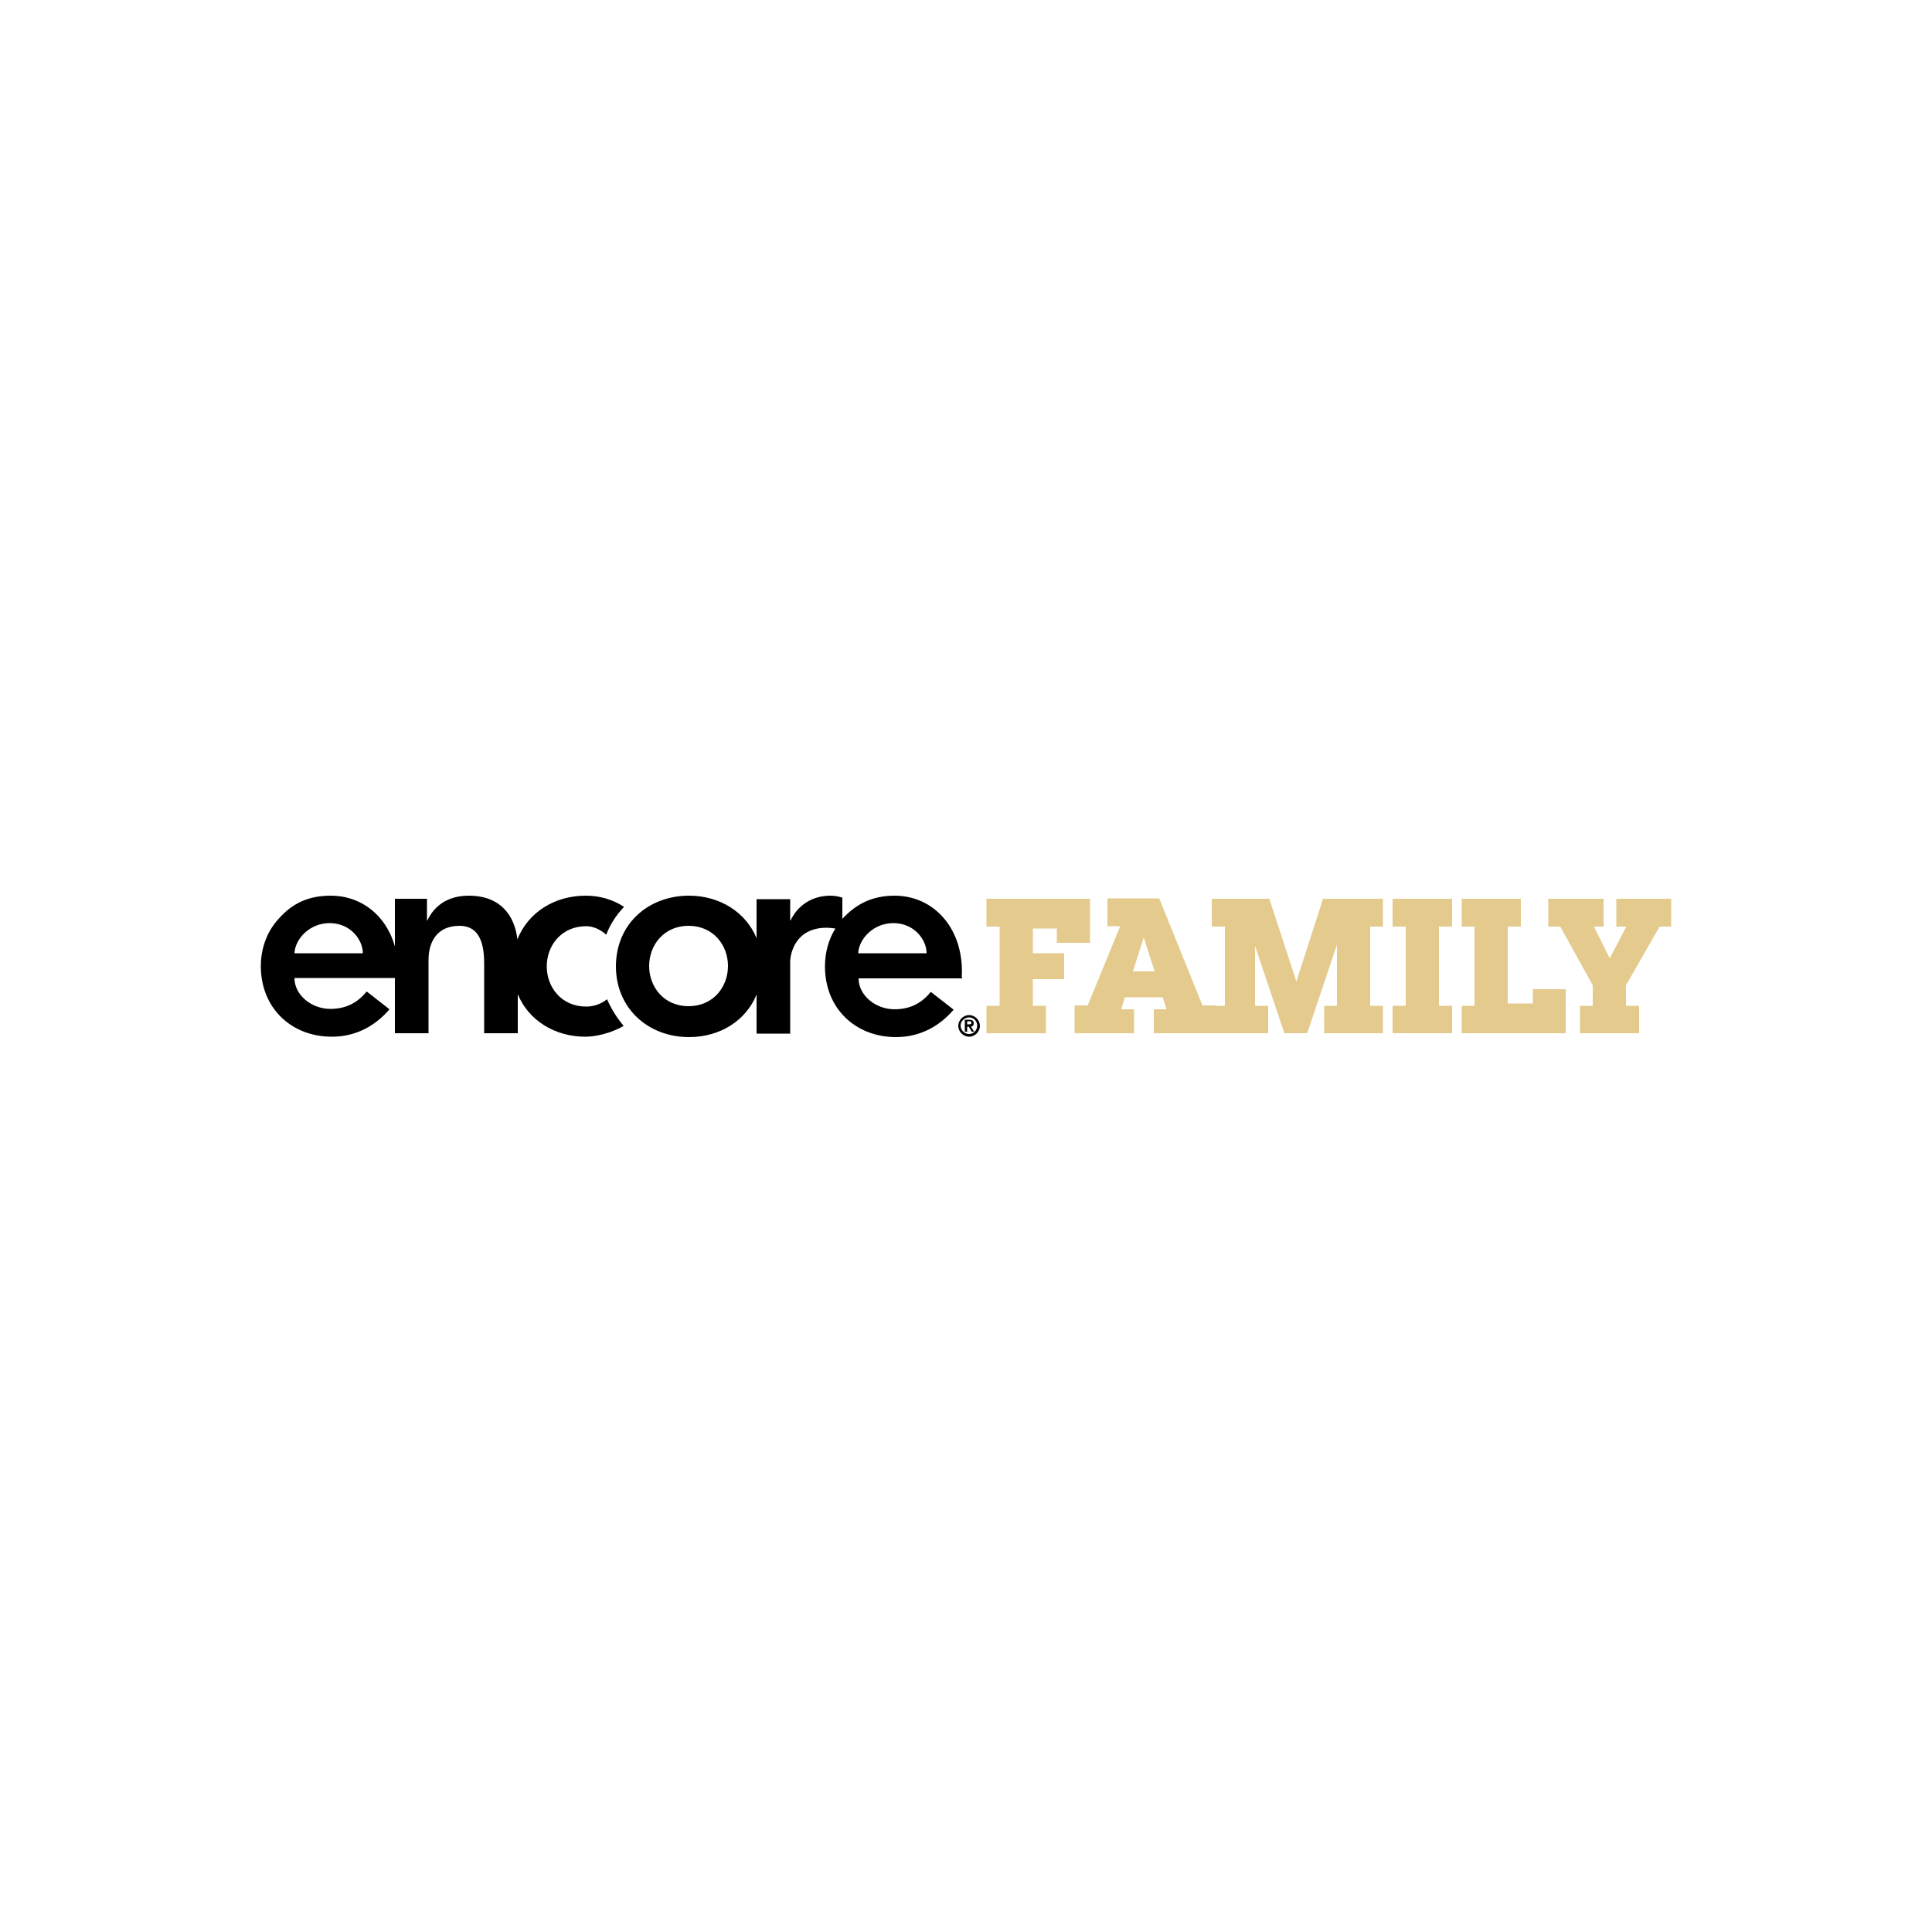 <?xml version="1.0" encoding="utf-8"?>
<!-- Generator: Adobe Illustrator 19.0.0, SVG Export Plug-In . SVG Version: 6.00 Build 0)  -->
<svg version="1.1" id="Layer_1" xmlns="http://www.w3.org/2000/svg" xmlns:xlink="http://www.w3.org/1999/xlink" x="0px" y="0px"
	 viewBox="0 0 500 500" style="enable-background:new 0 0 500 500;" xml:space="preserve">
<style type="text/css">
	.st0{fill:#E4CB8D;}
</style>
<g id="XMLID_1_">
	<polygon id="XMLID_3_" class="st0" points="282.1,244 273.5,244 273.5,240.3 267.3,240.3 267.3,246.7 275.4,246.7 275.4,253.4 
		267.3,253.4 267.3,260.3 270.7,260.3 270.7,267.4 255.3,267.4 255.3,260.3 258.7,260.3 258.7,239.8 255.3,239.8 255.3,232.6 
		282.1,232.6 	"/>
	<path id="XMLID_6_" class="st0" d="M314.5,267.4h-15.9v-6.2h3.3l-1-3.1h-9.8l-0.9,3.1h3.3v6.2h-15.4v-7.2h3.4l8.4-20.5h-3.3v-7.2
		H300l11.2,27.7h3.3V267.4z M298.8,251.4l-2.8-8.8l-2.8,8.8H298.8z"/>
	<polygon id="XMLID_7_" class="st0" points="357.9,267.4 342.7,267.4 342.7,260.3 346,260.3 346,244.5 338.3,267.4 332.4,267.4 
		324.8,244.8 324.8,260.3 328.2,260.3 328.2,267.4 313.6,267.4 313.6,260.3 317,260.3 317,239.8 313.6,239.8 313.6,232.6 
		328.5,232.6 335.5,254 342.4,232.6 357.9,232.6 357.9,239.8 354.6,239.8 354.6,260.3 357.9,260.3 	"/>
	<polygon id="XMLID_8_" class="st0" points="375.8,267.4 360.4,267.4 360.4,260.3 363.8,260.3 363.8,239.8 360.4,239.8 360.4,232.6 
		375.8,232.6 375.8,239.8 372.4,239.8 372.4,260.3 375.8,260.3 	"/>
	<polygon id="XMLID_9_" class="st0" points="405.2,267.4 378.3,267.4 378.3,260.3 381.6,260.3 381.6,239.8 378.3,239.8 378.3,232.6 
		393.6,232.6 393.6,239.8 390.2,239.8 390.2,259.7 396.7,259.7 396.7,256 405.2,256 	"/>
	<polygon id="XMLID_10_" class="st0" points="432.5,239.8 429.5,239.8 420.8,255 420.8,260.3 424.2,260.3 424.2,267.4 408.9,267.4 
		408.9,260.3 412.2,260.3 412.2,255 403.8,239.8 400.7,239.8 400.7,232.6 415,232.6 415,239.8 412.5,239.8 416.6,248 420.9,239.8 
		418.3,239.8 418.3,232.6 432.5,232.6 	"/>
	<path id="XMLID_11_" d="M157.1,258.6c-1.5,1.2-3.4,1.9-5.4,1.9c-6.4,0-10.2-5-10.2-10.4c0-5.4,3.8-10.4,10.2-10.4
		c1.8,0,3.6,0.8,5.2,2.2c1-2.7,2.6-5.1,4.6-7.2c-3-2-6.5-2.9-9.9-2.9c-8.1,0-14.9,4.3-17.7,11.3c-0.7-6.1-4.3-11.3-12.6-11.3
		c-5.8,0-9.1,3-10.7,6.4h-0.1v-5.6h-8.3v34.8h8.7v-19c0-4.6,2.2-8.8,8-8.8c6.1,0,6.4,6.4,6.4,10.2v17.6h8.7v-10.1
		c2.8,6.8,9.6,11,17.5,11c2.4,0,6.5-0.8,9.9-2.8C159.7,263.5,158.2,261.1,157.1,258.6"/>
	<path id="XMLID_15_" d="M248.9,252.9c0.7-12.3-7-21.1-17.4-21.1c-5.8,0-10,2.2-13.5,6v-5.5c-1-0.3-2-0.5-3.1-0.5
		c-4.6,0-8.4,2.4-10.3,6.4h-0.1v-5.5h-8.7v3v7.1c-2.8-6.8-9.6-11-17.5-11c-10.5,0-18.9,7.3-18.9,18.3c0,10.9,8.4,18.3,18.9,18.3
		c8,0,14.7-4.2,17.5-11v7.1v3h8.7v-18.6c0-1.9,1.2-8.8,9.4-8.8c0.8,0,1.5,0.1,2.3,0.2c-1.7,2.7-2.7,6.1-2.7,9.8
		c0,10.9,7.9,18.3,18.4,18.3c6.4,0,11.4-3,14.9-7.1l-5.9-4.6c-2.2,2.7-5.1,4.5-9.4,4.5c-4.9,0-9.3-3.6-9.3-8h26.8V252.9z
		 M178.2,260.4c-6.4,0-10.2-5-10.2-10.4c0-5.4,3.8-10.4,10.2-10.4c6.4,0,10.2,5,10.2,10.4C188.4,255.4,184.6,260.4,178.2,260.4
		 M222.1,246.7c0.2-3.8,4-7.8,9.1-7.8c5.4,0,8.6,4.3,8.6,7.8H222.1z"/>
	<path id="XMLID_18_" d="M67.5,250c0,10.9,7.9,18.3,18.4,18.3c6.4,0,11.4-3,14.9-7.1l-5.9-4.6c-2.2,2.7-5.1,4.5-9.4,4.5
		c-4.9,0-9.3-3.6-9.3-8H103v-0.2c0.7-12.3-7-21.1-17.4-21.1c-5.8,0-10,2-13.5,6C68.6,241.6,67.5,246.3,67.5,250 M76.2,246.7
		c0.2-3.8,4-7.8,9.1-7.8c5.4,0,8.6,4.3,8.6,7.8H76.2z"/>
	<path id="XMLID_21_" d="M250.8,268.3c-1.5,0-2.8-1.3-2.8-2.8c0-1.5,1.3-2.8,2.8-2.8c1.5,0,2.8,1.3,2.8,2.8
		C253.6,267,252.3,268.3,250.8,268.3 M250.8,263.3c-1.2,0-2.2,1-2.2,2.1c0,1.2,1,2.2,2.2,2.2c1.2,0,2.1-1,2.1-2.2
		C252.9,264.3,252,263.3,250.8,263.3"/>
	<path id="XMLID_24_" d="M252,264.8c0-0.6-0.4-0.9-1.1-0.9h-1.2v3.1h0.6v-1.3h0.4l0.8,1.3h0.6l-0.8-1.3
		C251.7,265.6,252,265.4,252,264.8 M250.3,265.2v-0.9h0.4c0.4,0,0.7,0,0.7,0.4c0,0.4-0.4,0.4-0.7,0.4H250.3z"/>
</g>
</svg>
